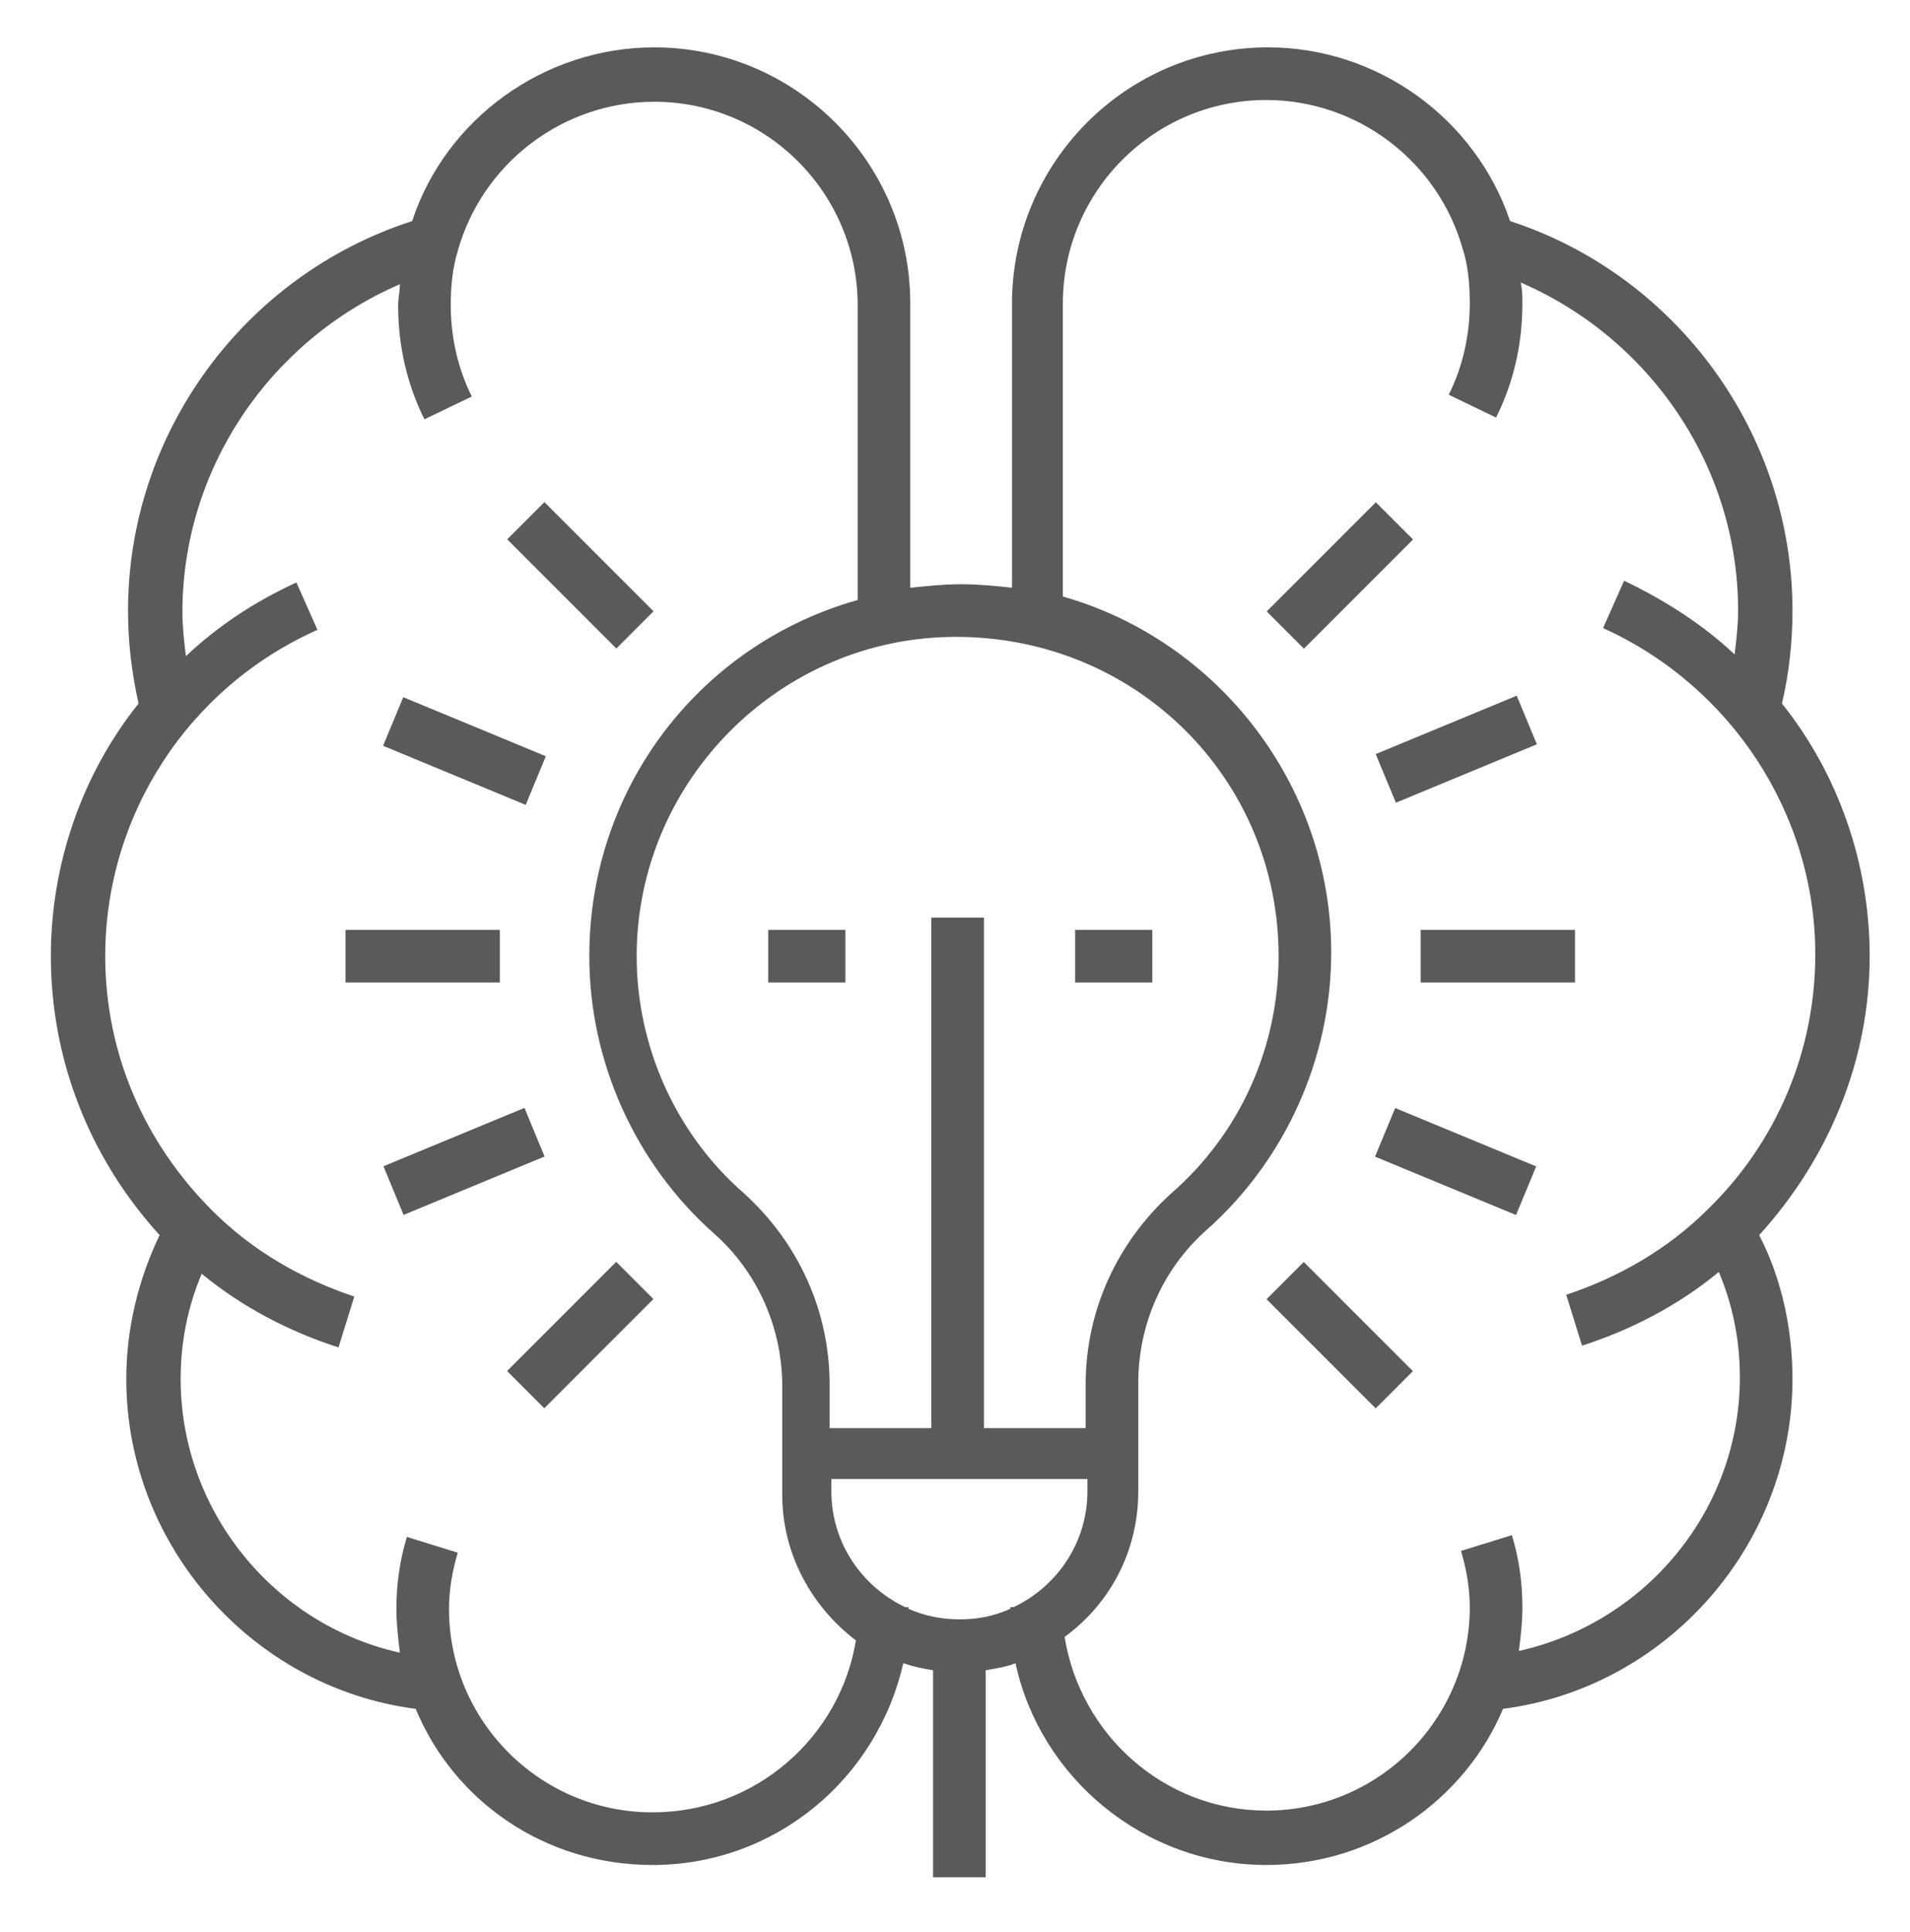 <svg xmlns="http://www.w3.org/2000/svg" id="Layer_1" x="0" y="0" viewBox="0 0 108.9 110.1" xml:space="preserve"><style>.st0{fill:#5a5a5a}</style><path class="st0" d="M61.3 53h4.4v3h-4.4zM43.8 53h4.4v3h-4.4z"></path><path class="st0" d="M106.6 54.5c0-5.3-1.8-10.4-5-14.4.4-1.7.6-3.5.6-5.3 0-10.1-6.6-19.1-16.1-22.2-2-5.9-7.6-9.9-13.8-9.9-8.1 0-14.6 6.6-14.6 14.6v16.2c-.9-.1-1.9-.2-2.9-.2s-1.9.1-2.9.2V17.3c0-8.1-6.6-14.6-14.6-14.6-6.3 0-11.9 4.1-13.8 9.9-9.6 3.1-16.2 12.1-16.2 22.2 0 1.8.2 3.5.6 5.3-3.2 4-5 9.1-5 14.4 0 5.9 2.2 11.5 6.2 15.9-1.2 2.5-1.9 5.3-1.9 8.2 0 9.5 7.2 17.6 16.5 18.8 2.2 5.3 7.4 8.9 13.5 8.9 7 0 12.8-4.9 14.3-11.5.6.2 1.1.3 1.7.4V107h3V95.2c.6-.1 1.2-.2 1.7-.4 1.4 6.5 7.3 11.5 14.3 11.5 6.1 0 11.3-3.7 13.5-8.9 9.3-1.2 16.5-9.3 16.5-18.8 0-2.8-.6-5.7-1.9-8.2 4-4.4 6.3-10 6.3-15.9zm-33.7 0c0 5.2-2.2 10.1-6.1 13.5-3.1 2.8-4.9 6.7-4.9 10.9v2.5h-5.8V52.3h-3v29.1h-5.8v-2.5c0-4.2-1.8-8.1-4.9-10.9-3.9-3.4-6.1-8.4-6.1-13.5 0-10 8.2-18.2 18.2-18.2 10.3 0 18.4 8.1 18.4 18.2zm-35.7 48.8c-6.4 0-11.6-5.2-11.6-11.6 0-1.1.2-2.2.5-3.2l-2.9-.9c-.4 1.3-.6 2.7-.6 4.1 0 .8.1 1.7.2 2.5-7.2-1.6-12.5-8.1-12.5-15.6 0-2.1.4-4.1 1.2-6 2.3 1.9 5 3.3 7.8 4.2l.9-2.9c-3-1-5.8-2.6-8.1-4.9C8.2 65.1 6 60 6 54.5c0-8 4.7-15.3 12.1-18.6l-1.2-2.7c-2.4 1.1-4.5 2.5-6.3 4.2-.1-.8-.2-1.7-.2-2.5 0-8.2 5-15.5 12.4-18.7 0 .4-.1.8-.1 1.2 0 2.3.5 4.5 1.5 6.5l2.7-1.3c-.8-1.6-1.2-3.4-1.2-5.2 0-1.1.1-2.1.4-3.1 1.4-5 6-8.5 11.2-8.5 6.4 0 11.6 5.2 11.6 11.6v16.8C40 36.7 33.6 44.8 33.6 54.5c0 6 2.6 11.8 7.1 15.8 2.5 2.2 3.9 5.4 3.9 8.7v6.2c0 3.4 1.7 6.4 4.2 8.3-.9 5.5-5.7 9.8-11.6 9.8zm17.5-11c-1 0-2-.2-2.9-.6v-.1h-.2c-2.5-1.2-4.2-3.7-4.2-6.6v-.7H62v.7c0 2.9-1.7 5.4-4.2 6.6h-.2v.1c-.9.4-1.8.6-2.9.6zm31.9 1.8c.1-.8.2-1.6.2-2.5 0-1.4-.2-2.8-.6-4.1l-2.9.9c.3 1 .5 2.1.5 3.2 0 6.4-5.2 11.6-11.6 11.6-5.8 0-10.6-4.3-11.5-9.9 2.6-1.9 4.2-4.9 4.2-8.3v-6.2c0-3.3 1.4-6.5 3.9-8.7 4.5-4 7.1-9.8 7.1-15.8 0-9.6-6.5-17.8-15.3-20.3V17.3c0-6.4 5.2-11.6 11.6-11.6 5.2 0 9.8 3.5 11.2 8.5.3.9.4 2 .4 3.1 0 1.8-.4 3.6-1.2 5.2l2.7 1.3c1-2 1.5-4.2 1.5-6.5 0-.4 0-.8-.1-1.2 7.4 3.2 12.4 10.5 12.4 18.7 0 .8-.1 1.7-.2 2.5-1.8-1.7-4-3.1-6.3-4.2l-1.2 2.7c7.3 3.3 12.1 10.6 12.1 18.6 0 5.5-2.2 10.7-6.1 14.5-2.3 2.3-5.1 3.9-8.1 4.9l.9 2.9c2.8-.9 5.5-2.3 7.8-4.2.8 1.9 1.2 3.9 1.2 6 0 7.6-5.4 14-12.6 15.6z"></path><path class="st0" d="M81 53h8.8v3H81zM19.7 53h8.8v3h-8.8z"></path><path transform="rotate(-45.001 76.397 32.807)" class="st0" d="M72 31.3h8.8v3H72z"></path><path transform="rotate(-45.001 33.086 32.807)" class="st0" d="M31.6 28.4h3v8.8h-3z"></path><path transform="rotate(-22.497 83.047 42.748)" class="st0" d="M78.7 41.2h8.7v3h-8.7z"></path><path transform="rotate(-67.505 26.446 42.742)" class="st0" d="M24.9 38.4h3v8.8h-3z"></path><path transform="rotate(-45.001 76.396 76.118)" class="st0" d="M74.9 71.7h3v8.8h-3z"></path><path transform="rotate(-45.001 33.085 76.118)" class="st0" d="M28.7 74.6h8.8v3h-8.8z"></path><path transform="rotate(-67.505 83.037 66.183)" class="st0" d="M81.5 61.8h3v8.7h-3z"></path><path transform="rotate(-22.497 26.445 66.182)" class="st0" d="M22.1 64.7h8.7v3h-8.7z"></path></svg>